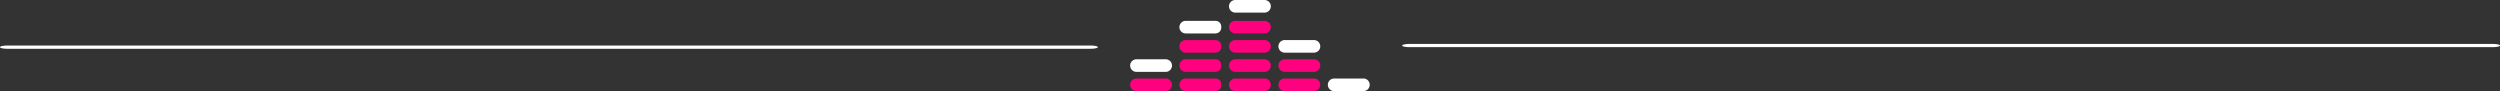 <svg xmlns="http://www.w3.org/2000/svg" width="1547.801" height="56.4" viewBox="0 0 1547.801 56.4">
  <rect x="0" y="0" width="1547.801" height="56.4" fill="#333333" stroke="none"/>
  <g id="logo" transform="translate(73.001)">
    <g id="Group_496" data-name="Group 496" transform="translate(-0.2)">
      <g id="Group_480" data-name="Group 480">
        <path id="Path_134" data-name="Path 134" d="M648.9,48.6H630.8a3.9,3.9,0,0,0-3.9,3.9h0a3.9,3.9,0,0,0,3.9,3.9h18.1a3.9,3.9,0,0,0,3.9-3.9h0a3.9,3.9,0,0,0-3.9-3.9Z" fill="#FF007F"/>
      </g>
      <g id="Group_481" data-name="Group 481">
        <path id="Path_135" data-name="Path 135" d="M648.9,36.7H630.8a3.9,3.9,0,0,0-3.9,3.9h0a3.9,3.9,0,0,0,3.9,3.9h18.1a3.9,3.9,0,0,0,3.9-3.9h0A3.9,3.9,0,0,0,648.9,36.7Z" fill="#fff"/>
      </g>
      <g id="Group_483" data-name="Group 483">
        <path id="Path_136" data-name="Path 136" d="M679.7,48.6H661.3a3.9,3.9,0,0,0-3.9,3.9h0a3.9,3.9,0,0,0,3.9,3.9h18.4a3.585,3.585,0,0,0,3.6-3.6v-.5a3.548,3.548,0,0,0-3.6-3.7Z" fill="#FF007F"/>
      </g>
      <g id="Group_484" data-name="Group 484">
        <path id="Path_137" data-name="Path 137" d="M679.7,36.7H661.3a3.9,3.9,0,0,0-3.9,3.9h0a3.9,3.9,0,0,0,3.9,3.9h18.4a3.585,3.585,0,0,0,3.6-3.6v-.5a3.548,3.548,0,0,0-3.6-3.7Z" fill="#FF007F"/>
      </g>
      <g id="Group_485" data-name="Group 485">
        <path id="Path_138" data-name="Path 138" d="M679.7,24.8H661.3a3.9,3.9,0,0,0-3.9,3.9h0a3.9,3.9,0,0,0,3.9,3.9h18.4a3.585,3.585,0,0,0,3.6-3.6v-.5a3.548,3.548,0,0,0-3.6-3.7Z" fill="#FF007F"/>
      </g>
      <g id="Group_486" data-name="Group 486">
        <path id="Path_139" data-name="Path 139" d="M679.7,12.9H661.3a3.9,3.9,0,0,0-3.9,3.9h0a3.9,3.9,0,0,0,3.9,3.9h18.4a3.585,3.585,0,0,0,3.6-3.6v-.5a3.548,3.548,0,0,0-3.6-3.7Z" fill="#fff"/>
      </g>
      <g id="Group_487" data-name="Group 487">
        <path id="Path_140" data-name="Path 140" d="M710.1,48.6H692a3.9,3.9,0,0,0-3.9,3.9h0a3.9,3.9,0,0,0,3.9,3.9h18.1a3.9,3.9,0,0,0,3.9-3.9h0a3.9,3.9,0,0,0-3.9-3.9Z" fill="#FF007F"/>
      </g>
      <g id="Group_488" data-name="Group 488">
        <path id="Path_141" data-name="Path 141" d="M710.1,36.7H692a3.9,3.9,0,0,0-3.9,3.9h0a3.9,3.9,0,0,0,3.9,3.9h18.1a3.9,3.9,0,0,0,3.9-3.9h0a3.9,3.9,0,0,0-3.9-3.9Z" fill="#FF007F"/>
      </g>
      <g id="Group_489" data-name="Group 489">
        <path id="Path_142" data-name="Path 142" d="M710.1,24.8H692a3.9,3.9,0,0,0-3.9,3.9h0a3.9,3.9,0,0,0,3.9,3.9h18.1a3.9,3.9,0,0,0,3.9-3.9h0a3.9,3.9,0,0,0-3.9-3.9Z" fill="#FF007F"/>
      </g>
      <g id="Group_490" data-name="Group 490">
        <path id="Path_143" data-name="Path 143" d="M710.1,12.9H692a3.9,3.9,0,0,0-3.9,3.9h0a3.9,3.9,0,0,0,3.9,3.9h18.1a3.9,3.9,0,0,0,3.9-3.9h0a3.971,3.971,0,0,0-3.9-3.9Z" fill="#FF007F"/>
      </g>
      <g id="Group_491" data-name="Group 491">
        <path id="Path_144" data-name="Path 144" d="M710.1,0H692a3.9,3.9,0,0,0-3.9,3.9h0A3.9,3.9,0,0,0,692,7.8h18.1A3.9,3.9,0,0,0,714,3.9h0A3.9,3.9,0,0,0,710.1,0Z" fill="#fff"/>
      </g>
      <g id="Group_492" data-name="Group 492">
        <path id="Path_145" data-name="Path 145" d="M740.7,48.6H722.6a3.9,3.9,0,0,0-3.9,3.9h0a3.9,3.9,0,0,0,3.9,3.9h18.1a3.9,3.9,0,0,0,3.9-3.9h0a3.9,3.9,0,0,0-3.9-3.9Z" fill="#FF007F"/>
      </g>
      <g id="Group_493" data-name="Group 493">
        <path id="Path_146" data-name="Path 146" d="M740.7,36.7H722.6a3.9,3.9,0,0,0-3.9,3.9h0a3.9,3.9,0,0,0,3.9,3.9h18.1a3.9,3.9,0,0,0,3.9-3.9h0a3.9,3.9,0,0,0-3.9-3.9Z" fill="#FF007F"/>
      </g>
      <g id="Group_494" data-name="Group 494">
        <path id="Path_147" data-name="Path 147" d="M740.7,24.8H722.6a3.9,3.9,0,0,0-3.9,3.9h0a3.9,3.9,0,0,0,3.9,3.9h18.1a3.9,3.9,0,0,0,3.9-3.9h0a3.9,3.9,0,0,0-3.9-3.9Z" fill="#fff"/>
      </g>
      <g id="Group_495" data-name="Group 495">
        <path id="Path_148" data-name="Path 148" d="M771.3,48.6H753.2a3.9,3.9,0,0,0-3.9,3.9h0a3.9,3.9,0,0,0,3.9,3.9h18.1a3.9,3.9,0,0,0,3.9-3.9h0a3.842,3.842,0,0,0-3.9-3.9Z" fill="#fff"/>
      </g>
    </g>
    <g id="Group_497" data-name="Group 497" transform="translate(-128.1 -222)">
      <path id="Path_149" data-name="Path 149" d="M730.2,252.2H59.7a16.171,16.171,0,0,1-3.256-.292c-.863-.188-1.347-.442-1.344-.708-.02-.267.458-.523,1.325-.712A16.058,16.058,0,0,1,59.7,250.2H730.2c2.541,0,4.6.448,4.6,1S732.741,252.2,730.2,252.2Z" fill="#fff"/>
    </g>
    <g id="Group_497-2" data-name="Group 497" transform="translate(740 -223)">
      <path id="Path_149-2" data-name="Path 149" d="M730.2,252.2H59.7a16.171,16.171,0,0,1-3.256-.292c-.863-.188-1.347-.442-1.344-.708-.02-.267.458-.523,1.325-.712A16.058,16.058,0,0,1,59.7,250.2H730.2c2.541,0,4.6.448,4.6,1S732.741,252.2,730.2,252.2Z" fill="#fff"/>
    </g>
  </g>
</svg>
